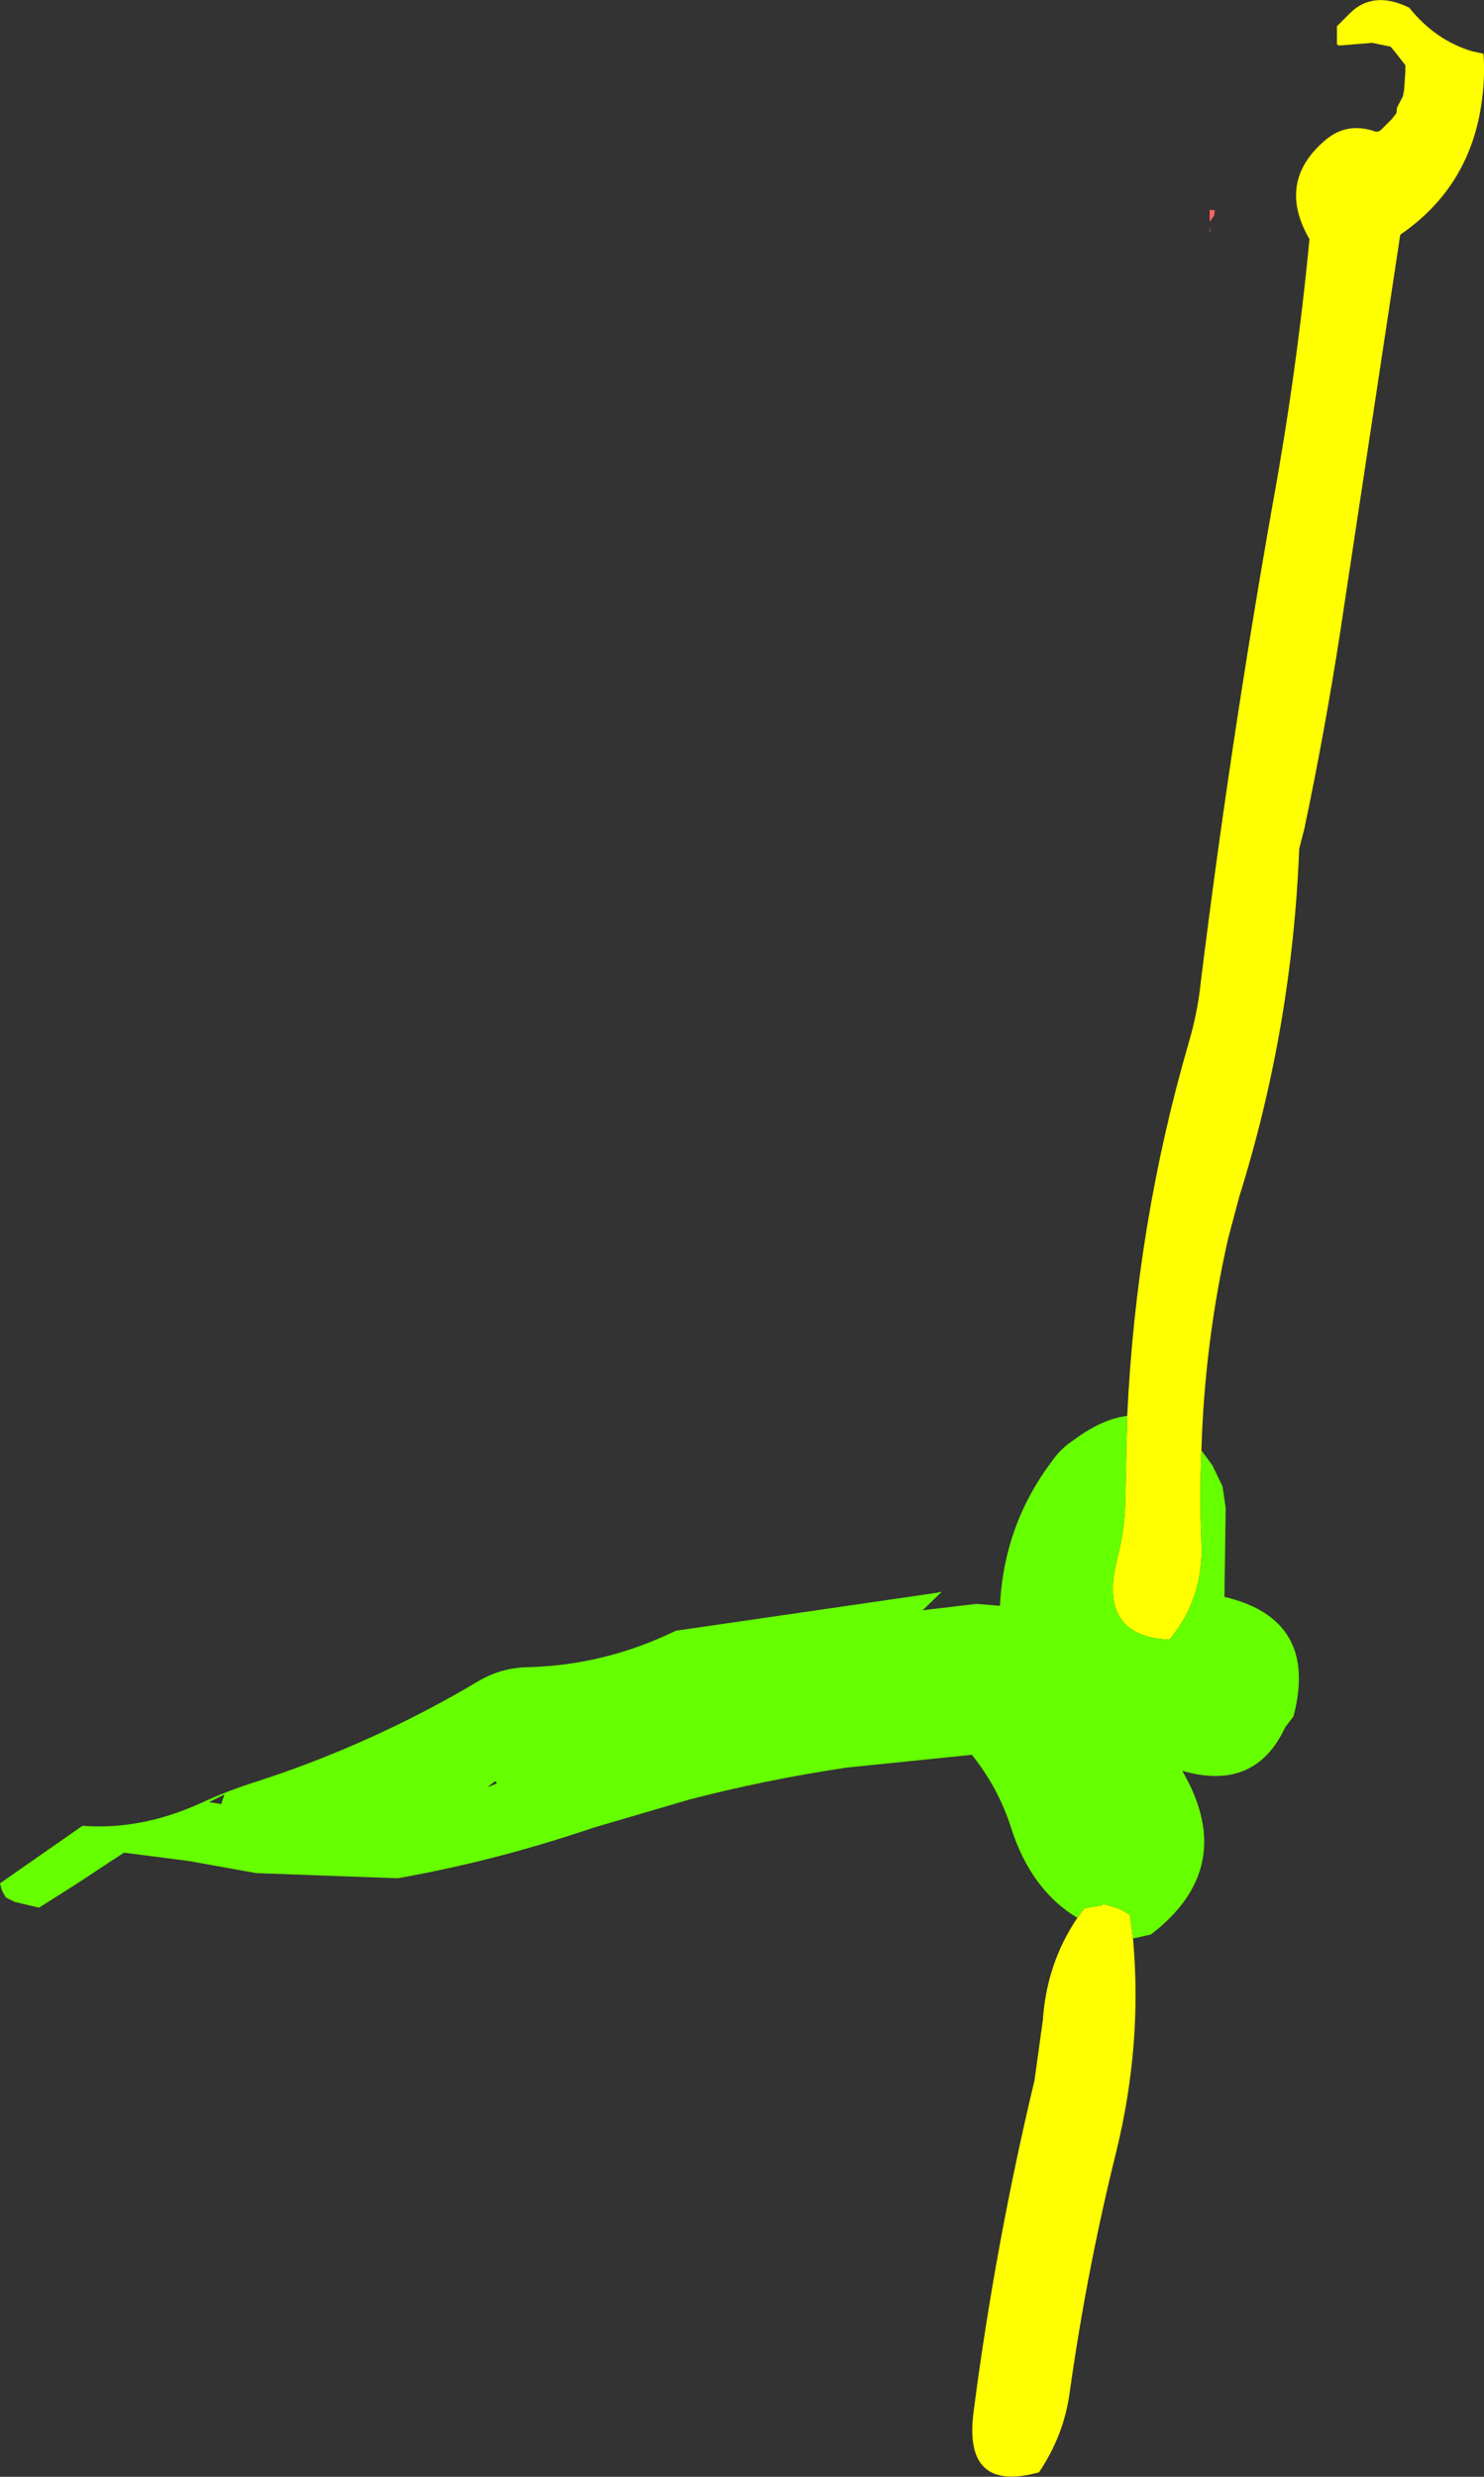 <?xml version="1.0" encoding="UTF-8" standalone="no"?>
<svg xmlns:xlink="http://www.w3.org/1999/xlink" height="193.65px" width="116.05px" xmlns="http://www.w3.org/2000/svg">
  <rect width="100%" height="100%" fill="#333333" stroke="none"/>
  <g transform="matrix(1.0, 0.0, 0.0, 1.0, -44.25, 124.0)">
    <path d="M139.25 -107.55 L139.2 -107.15 138.85 -106.65 138.85 -107.6 139.25 -107.55 M138.85 -105.9 L138.85 -106.35 138.9 -105.85 138.85 -105.9" fill="#ff6666" fill-rule="evenodd" stroke="none"/>
    <path d="M132.4 -13.3 Q133.1 -28.3 137.2 -42.45 137.9 -44.8 138.15 -47.2 140.45 -65.8 143.75 -84.45 145.65 -94.85 146.65 -105.3 144.05 -109.8 147.9 -113.05 149.6 -114.5 151.85 -113.7 152.1 -113.7 152.25 -113.85 L153.1 -114.7 153.45 -115.15 153.5 -115.6 153.95 -116.45 154.05 -116.95 154.15 -118.4 154.15 -118.9 153.45 -119.8 153.0 -120.35 151.55 -120.65 149.1 -120.45 148.9 -120.45 148.8 -120.55 148.8 -121.0 148.8 -121.45 148.8 -121.95 149.75 -122.9 Q151.6 -124.8 154.45 -123.4 156.5 -120.85 159.35 -120.0 L160.25 -119.8 Q160.4 -118.25 160.15 -116.25 159.3 -109.45 153.75 -105.65 L149.05 -74.55 Q147.85 -66.8 146.25 -59.2 L145.85 -57.65 Q145.3 -43.65 141.15 -30.4 L140.3 -27.2 Q138.45 -19.05 138.2 -10.6 138.05 -7.0 138.2 -3.4 138.4 0.95 135.7 4.2 130.0 3.95 131.65 -2.25 132.25 -4.55 132.25 -6.95 L132.4 -13.3 M132.85 27.55 Q133.6 35.8 131.55 44.2 129.25 53.45 127.9 63.05 127.45 66.4 125.5 69.3 119.5 70.95 120.4 64.45 122.1 51.4 125.15 38.65 L125.8 33.95 Q126.1 29.5 128.5 25.95 L129.05 25.2 130.5 24.95 130.5 24.85 131.8 25.25 132.6 25.7 132.85 27.55" fill="#ffff00" fill-rule="evenodd" stroke="none"/>
    <path d="M132.4 -13.3 L132.25 -6.95 Q132.25 -4.55 131.65 -2.25 130.0 3.95 135.7 4.2 138.4 0.95 138.2 -3.4 138.05 -7.0 138.2 -10.6 L139.05 -9.45 139.85 -7.8 140.1 -6.1 140.0 0.85 Q147.4 2.6 145.4 10.2 L144.75 11.05 Q142.4 16.1 136.7 14.45 141.1 22.0 134.25 27.25 L132.9 27.55 132.85 27.55 132.6 25.7 131.8 25.25 130.5 24.85 130.5 24.95 129.05 25.2 128.5 25.95 Q124.85 23.75 123.3 18.85 122.3 15.75 120.25 13.2 L110.45 14.2 Q104.1 15.15 98.15 16.7 L90.65 18.9 Q83.0 21.5 75.35 22.85 L64.3 22.45 59.0 21.5 53.95 20.85 52.95 21.5 50.3 23.25 47.3 25.15 45.4 24.7 44.7 24.35 44.4 23.8 44.25 23.25 50.7 18.75 Q55.25 19.1 59.9 17.0 62.05 16.0 64.3 15.3 73.4 12.35 81.65 7.45 83.4 6.4 85.5 6.35 91.55 6.2 97.1 3.5 L117.4 0.55 117.9 0.45 116.4 1.9 120.6 1.4 122.45 1.55 Q122.75 -4.8 126.55 -9.8 127.2 -10.75 128.2 -11.4 130.4 -13.05 132.4 -13.3 M83.1 15.45 L83.0 15.25 82.4 15.7 82.45 15.7 83.1 15.45 M61.8 16.3 L60.6 16.9 61.55 17.05 61.8 16.3" fill="#66ff00" fill-rule="evenodd" stroke="none"/>
  </g>
</svg>
